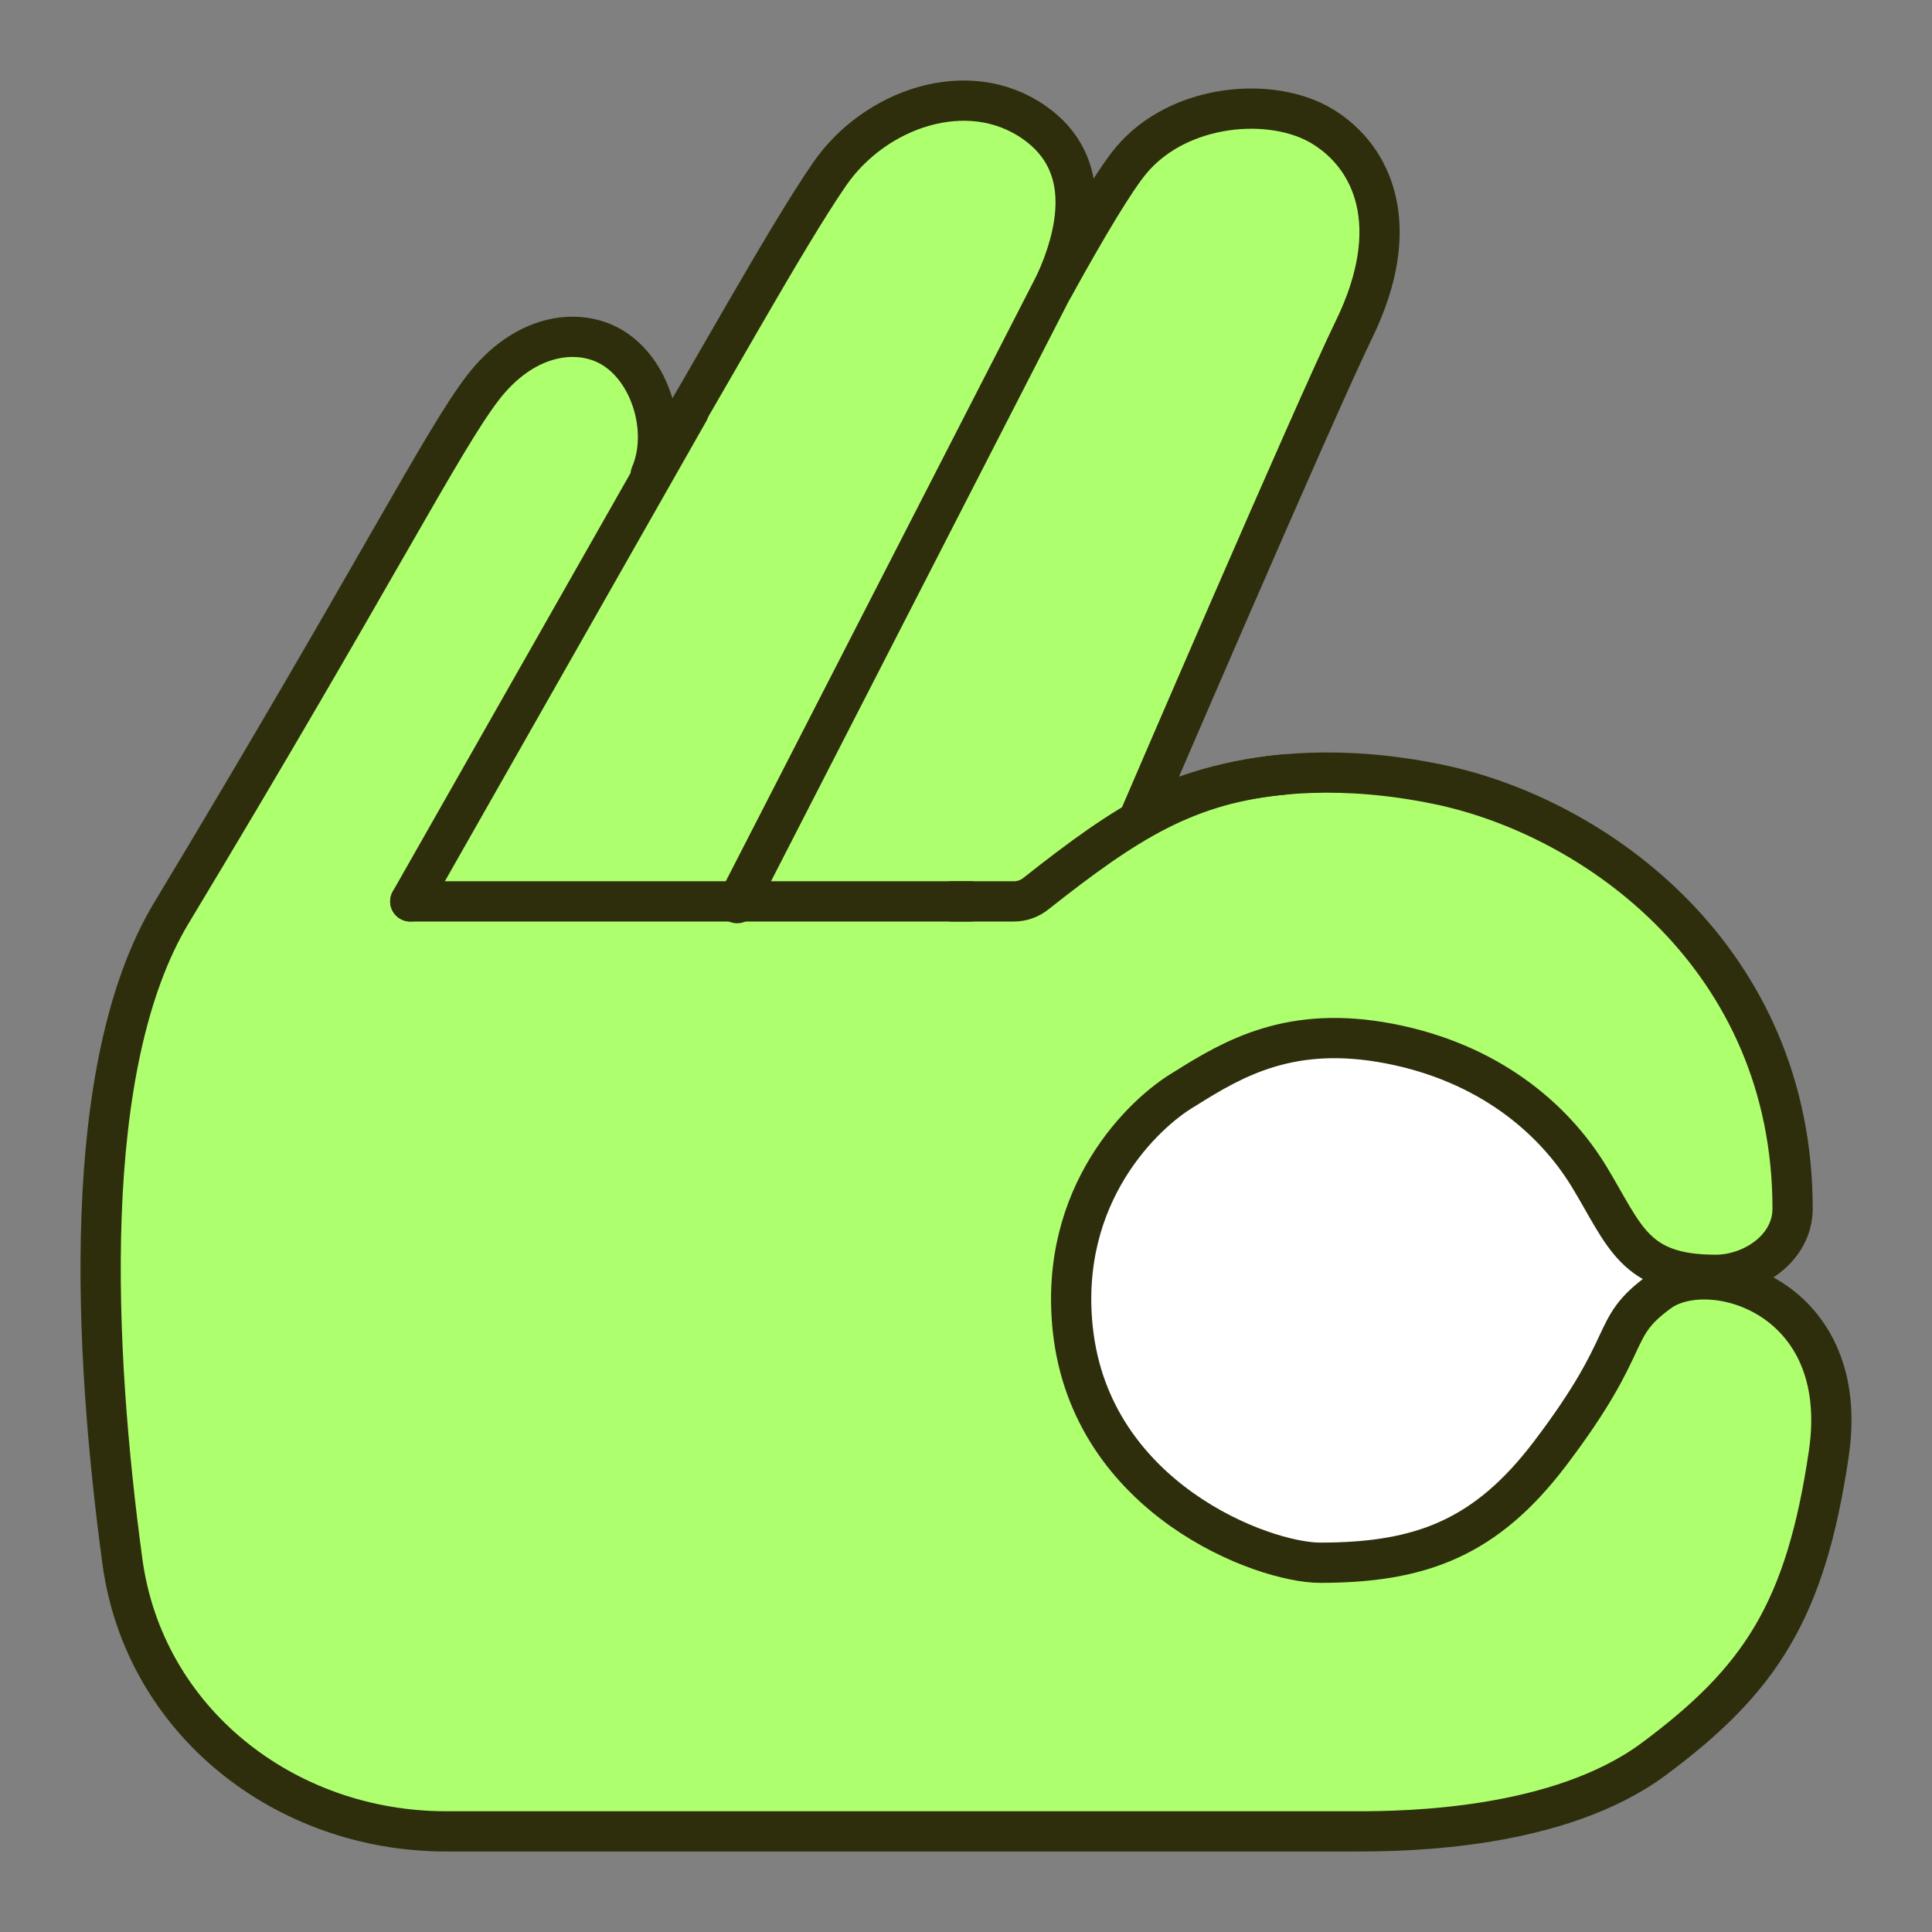 <?xml version="1.0" encoding="UTF-8"?>
<svg xmlns="http://www.w3.org/2000/svg" width="96" height="96" viewBox="0 0 96 96" fill="none">
  <rect x="0" y="0" width="96" height="96" fill="#808080" stroke="none"/>
  <ellipse cx="66.427" cy="64.981" rx="17.267" ry="17.154" fill="white" stroke="#2F2E0C" stroke-width="2" stroke-linecap="round" stroke-linejoin="round"></ellipse>
  <path d="M6.081 77.578C4.658 67.058 3.935 52.967 8.524 45.351C18.633 28.577 21.962 21.908 23.994 19.268C26.026 16.628 28.646 16.257 30.351 17.224C32.33 18.347 33.268 21.415 32.33 23.589C35.091 19.04 38.975 11.913 41.218 8.657C43.46 5.401 48.088 3.772 51.394 6.086C54.349 8.154 53.596 11.591 52.356 14.255C53.998 11.28 55.408 8.914 56.221 7.95C58.607 5.123 63.228 4.763 65.721 6.287C68.215 7.811 69.785 11.219 67.284 16.359C65.283 20.472 56.63 40.6 56.63 40.6C56.63 40.6 61.994 37.016 71.465 38.974C79.327 40.6 89.073 47.636 89.073 60.055C89.073 62.044 87.056 63.346 85.25 63.346C81.183 63.346 80.75 61.408 78.962 58.466C77.174 55.525 73.922 52.795 69.04 51.856C64.158 50.917 61.331 52.56 58.842 54.125C56.846 55.297 52.583 59.325 53.307 66.056C54.211 74.47 62.752 77.651 65.597 77.651C70.618 77.651 73.845 76.411 77.027 72.217C81.303 66.58 79.887 66.056 82.445 64.196C84.949 62.376 92.026 64.375 90.874 72.217C89.723 80.058 87.453 83.486 82.174 87.406C77.47 90.899 69.909 91 67.443 91H22.166C14.151 91 7.156 85.521 6.081 77.578Z" fill="#AEFF6E" stroke="#2F2E0C" stroke-width="2" stroke-linecap="round" stroke-linejoin="round"></path>
  <path d="M52.676 13.607L36.63 44.876" stroke="#2F2E0C" stroke-width="2" stroke-linecap="round" stroke-linejoin="round"></path>
  <path d="M34.225 20.437L20.387 44.789" stroke="#2F2E0C" stroke-width="2" stroke-linecap="round" stroke-linejoin="round"></path>
  <path d="M20.387 44.79L48.222 44.79" stroke="#2F2E0C" stroke-width="2" stroke-linecap="round" stroke-linejoin="round"></path>
  <path d="M63.907 38.476C58.972 38.926 56.023 40.808 51.465 44.411C51.156 44.656 50.774 44.79 50.38 44.79H47.29" stroke="#2F2E0C" stroke-width="2" stroke-linecap="round" stroke-linejoin="round"></path>
</svg>
